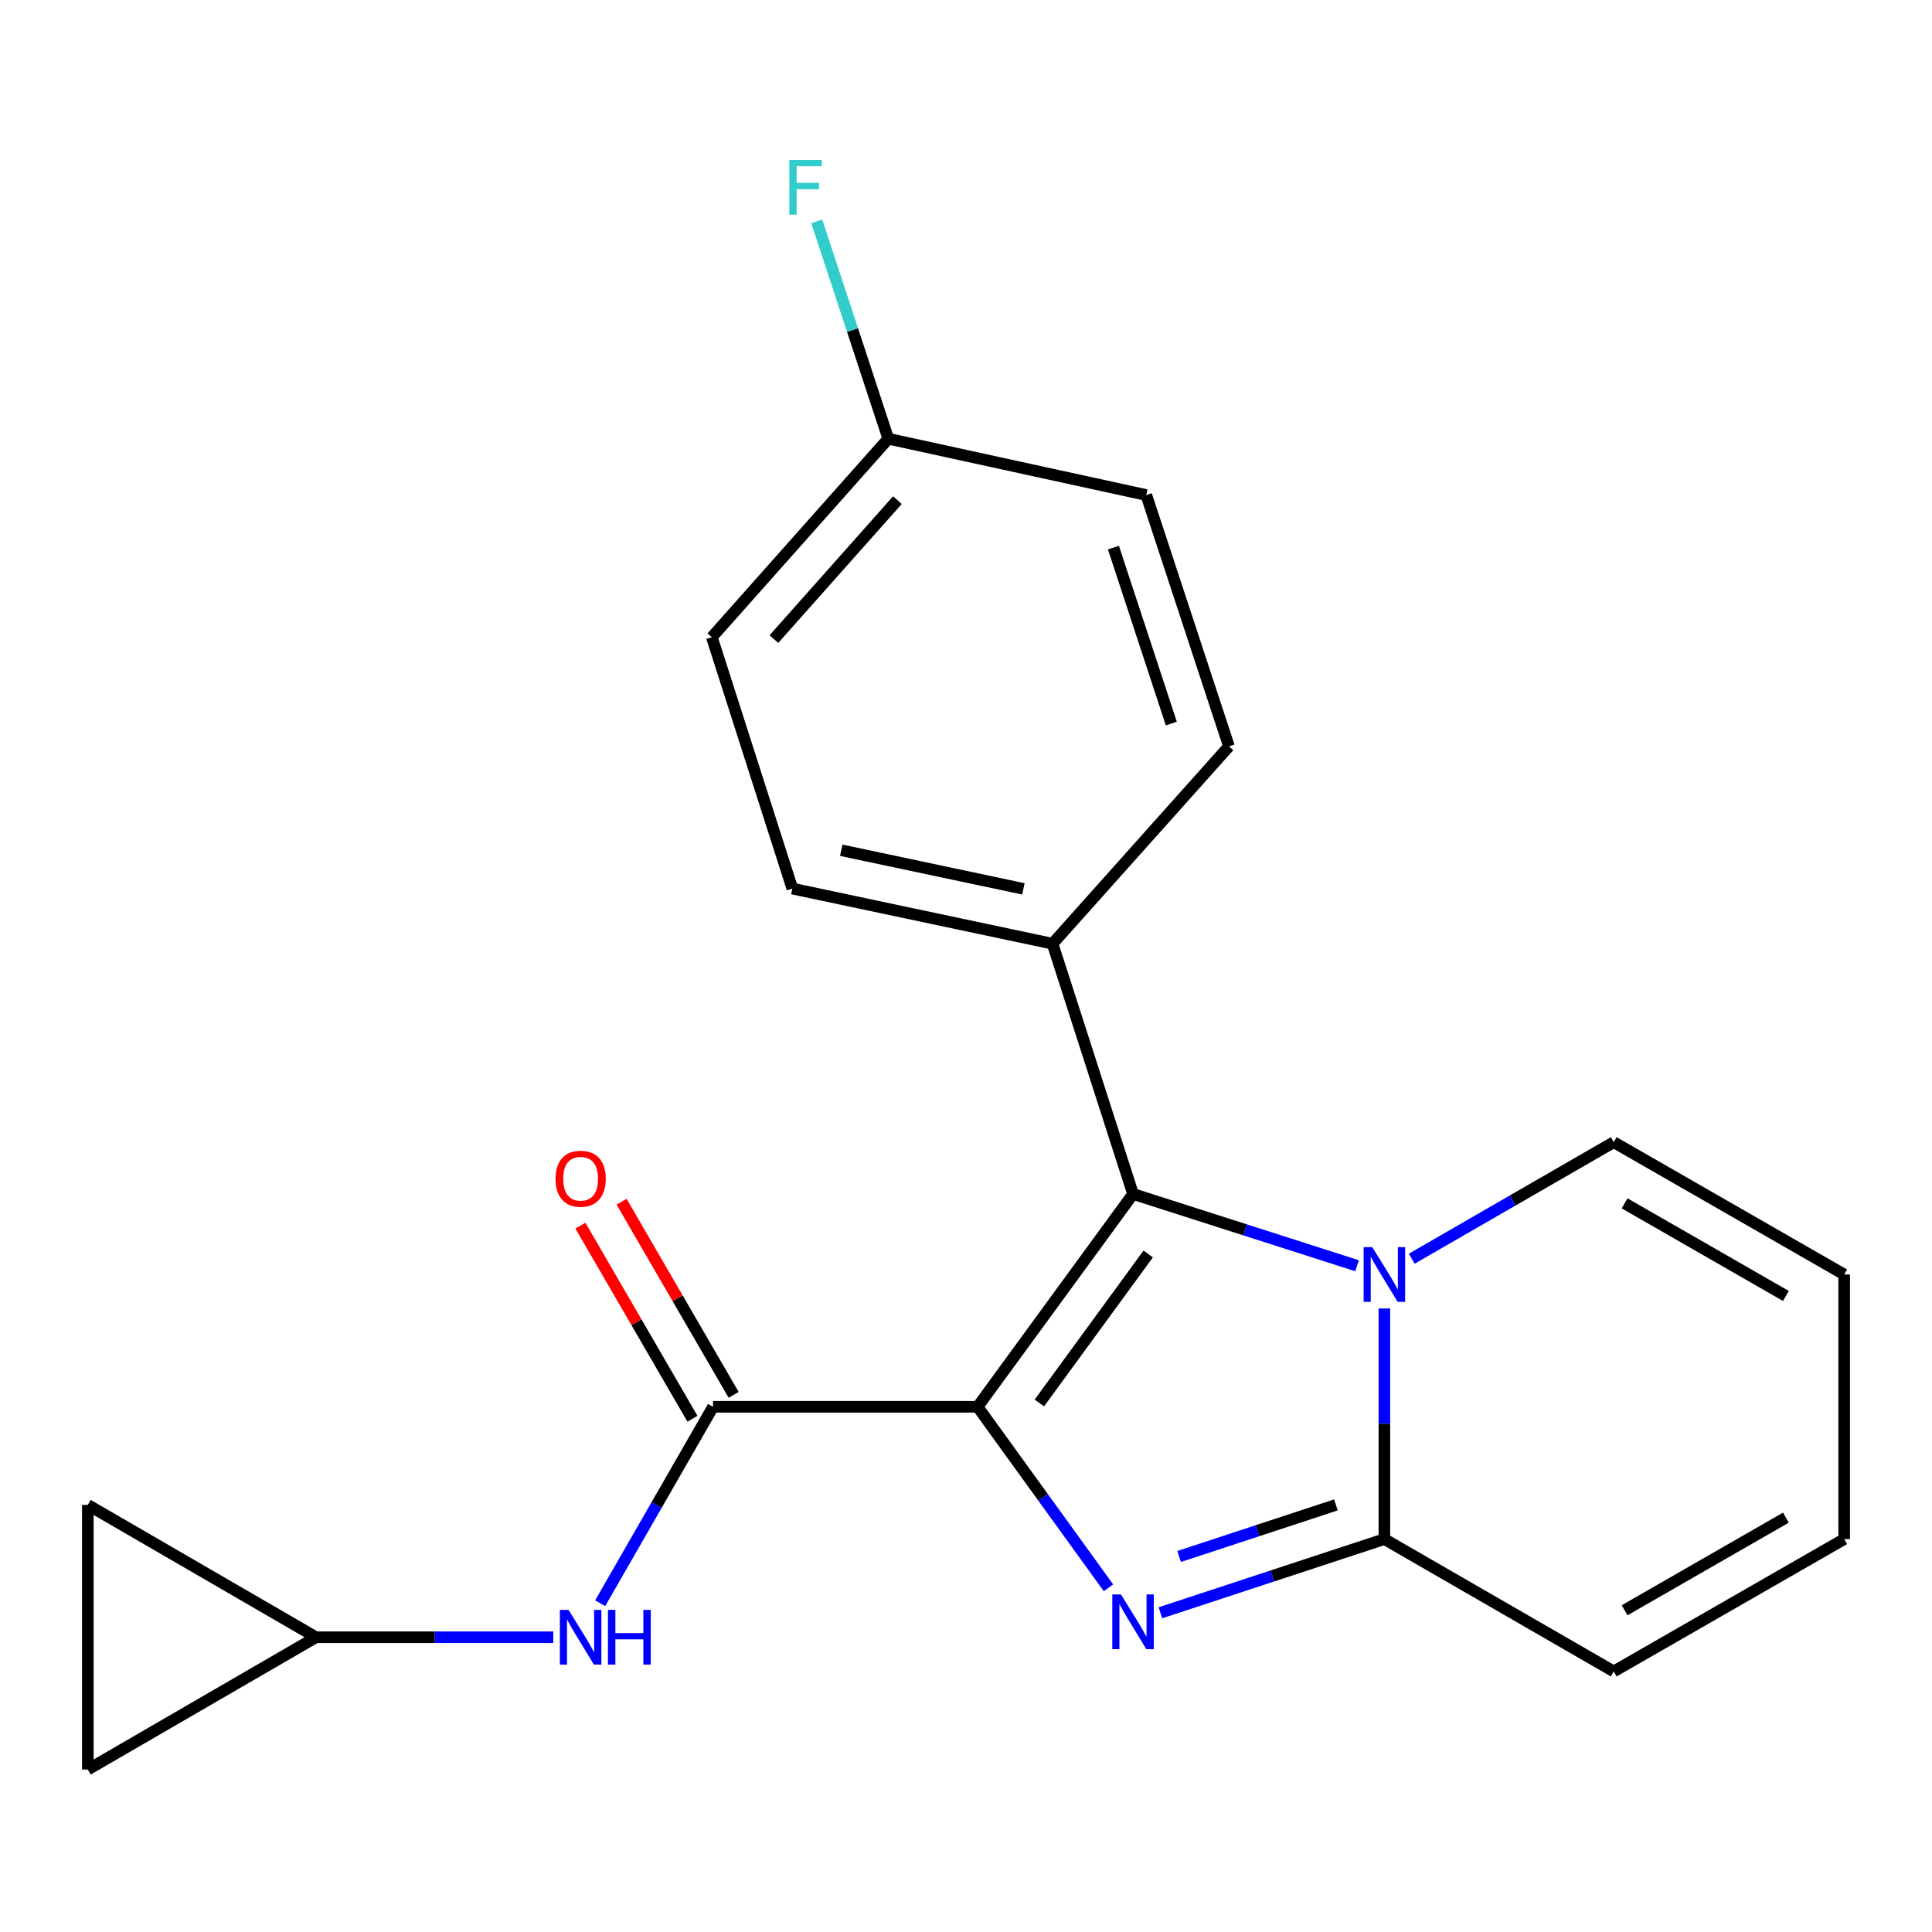 <?xml version='1.0' encoding='iso-8859-1'?>
<svg version='1.1' baseProfile='full'
              xmlns='http://www.w3.org/2000/svg'
                      xmlns:rdkit='http://www.rdkit.org/xml'
                      xmlns:xlink='http://www.w3.org/1999/xlink'
                  xml:space='preserve'
width='1000px' height='1000px' viewBox='0 0 1000 1000'>
<!-- END OF HEADER -->
<rect style='opacity:1.0;fill:#FFFFFF;stroke:none' width='1000' height='1000' x='0' y='0'> </rect>
<path class='bond-0' d='M 505.999,728.155 L 539.869,774.998' style='fill:none;fill-rule:evenodd;stroke:#000000;stroke-width:6px;stroke-linecap:butt;stroke-linejoin:miter;stroke-opacity:1' />
<path class='bond-0' d='M 539.869,774.998 L 573.74,821.84' style='fill:none;fill-rule:evenodd;stroke:#0000FF;stroke-width:6px;stroke-linecap:butt;stroke-linejoin:miter;stroke-opacity:1' />
<path class='bond-1' d='M 505.999,728.155 L 586.461,618.001' style='fill:none;fill-rule:evenodd;stroke:#000000;stroke-width:6px;stroke-linecap:butt;stroke-linejoin:miter;stroke-opacity:1' />
<path class='bond-1' d='M 537.975,726.173 L 594.298,649.065' style='fill:none;fill-rule:evenodd;stroke:#000000;stroke-width:6px;stroke-linecap:butt;stroke-linejoin:miter;stroke-opacity:1' />
<path class='bond-4' d='M 505.999,728.155 L 369.069,728.155' style='fill:none;fill-rule:evenodd;stroke:#000000;stroke-width:6px;stroke-linecap:butt;stroke-linejoin:miter;stroke-opacity:1' />
<path class='bond-3' d='M 600.625,834.773 L 658.59,815.703' style='fill:none;fill-rule:evenodd;stroke:#0000FF;stroke-width:6px;stroke-linecap:butt;stroke-linejoin:miter;stroke-opacity:1' />
<path class='bond-3' d='M 658.59,815.703 L 716.556,796.634' style='fill:none;fill-rule:evenodd;stroke:#000000;stroke-width:6px;stroke-linecap:butt;stroke-linejoin:miter;stroke-opacity:1' />
<path class='bond-3' d='M 610.31,805.635 L 650.886,792.286' style='fill:none;fill-rule:evenodd;stroke:#0000FF;stroke-width:6px;stroke-linecap:butt;stroke-linejoin:miter;stroke-opacity:1' />
<path class='bond-3' d='M 650.886,792.286 L 691.462,778.937' style='fill:none;fill-rule:evenodd;stroke:#000000;stroke-width:6px;stroke-linecap:butt;stroke-linejoin:miter;stroke-opacity:1' />
<path class='bond-2' d='M 586.461,618.001 L 644.431,636.572' style='fill:none;fill-rule:evenodd;stroke:#000000;stroke-width:6px;stroke-linecap:butt;stroke-linejoin:miter;stroke-opacity:1' />
<path class='bond-2' d='M 644.431,636.572 L 702.401,655.143' style='fill:none;fill-rule:evenodd;stroke:#0000FF;stroke-width:6px;stroke-linecap:butt;stroke-linejoin:miter;stroke-opacity:1' />
<path class='bond-6' d='M 586.461,618.001 L 544.799,488.468' style='fill:none;fill-rule:evenodd;stroke:#000000;stroke-width:6px;stroke-linecap:butt;stroke-linejoin:miter;stroke-opacity:1' />
<path class='bond-8' d='M 730.722,651.506 L 782.996,621.352' style='fill:none;fill-rule:evenodd;stroke:#0000FF;stroke-width:6px;stroke-linecap:butt;stroke-linejoin:miter;stroke-opacity:1' />
<path class='bond-8' d='M 782.996,621.352 L 835.27,591.199' style='fill:none;fill-rule:evenodd;stroke:#000000;stroke-width:6px;stroke-linecap:butt;stroke-linejoin:miter;stroke-opacity:1' />
<path class='bond-21' d='M 716.556,677.261 L 716.556,736.947' style='fill:none;fill-rule:evenodd;stroke:#0000FF;stroke-width:6px;stroke-linecap:butt;stroke-linejoin:miter;stroke-opacity:1' />
<path class='bond-21' d='M 716.556,736.947 L 716.556,796.634' style='fill:none;fill-rule:evenodd;stroke:#000000;stroke-width:6px;stroke-linecap:butt;stroke-linejoin:miter;stroke-opacity:1' />
<path class='bond-9' d='M 716.556,796.634 L 835.27,865.126' style='fill:none;fill-rule:evenodd;stroke:#000000;stroke-width:6px;stroke-linecap:butt;stroke-linejoin:miter;stroke-opacity:1' />
<path class='bond-5' d='M 369.069,728.155 L 339.859,778.994' style='fill:none;fill-rule:evenodd;stroke:#000000;stroke-width:6px;stroke-linecap:butt;stroke-linejoin:miter;stroke-opacity:1' />
<path class='bond-5' d='M 339.859,778.994 L 310.648,829.832' style='fill:none;fill-rule:evenodd;stroke:#0000FF;stroke-width:6px;stroke-linecap:butt;stroke-linejoin:miter;stroke-opacity:1' />
<path class='bond-12' d='M 379.731,721.97 L 350.737,671.994' style='fill:none;fill-rule:evenodd;stroke:#000000;stroke-width:6px;stroke-linecap:butt;stroke-linejoin:miter;stroke-opacity:1' />
<path class='bond-12' d='M 350.737,671.994 L 321.742,622.019' style='fill:none;fill-rule:evenodd;stroke:#FF0000;stroke-width:6px;stroke-linecap:butt;stroke-linejoin:miter;stroke-opacity:1' />
<path class='bond-12' d='M 358.408,734.341 L 329.413,684.366' style='fill:none;fill-rule:evenodd;stroke:#000000;stroke-width:6px;stroke-linecap:butt;stroke-linejoin:miter;stroke-opacity:1' />
<path class='bond-12' d='M 329.413,684.366 L 300.419,634.39' style='fill:none;fill-rule:evenodd;stroke:#FF0000;stroke-width:6px;stroke-linecap:butt;stroke-linejoin:miter;stroke-opacity:1' />
<path class='bond-7' d='M 286.372,847.431 L 224.976,847.431' style='fill:none;fill-rule:evenodd;stroke:#0000FF;stroke-width:6px;stroke-linecap:butt;stroke-linejoin:miter;stroke-opacity:1' />
<path class='bond-7' d='M 224.976,847.431 L 163.58,847.431' style='fill:none;fill-rule:evenodd;stroke:#000000;stroke-width:6px;stroke-linecap:butt;stroke-linejoin:miter;stroke-opacity:1' />
<path class='bond-15' d='M 544.799,488.468 L 410.115,459.926' style='fill:none;fill-rule:evenodd;stroke:#000000;stroke-width:6px;stroke-linecap:butt;stroke-linejoin:miter;stroke-opacity:1' />
<path class='bond-15' d='M 529.707,460.07 L 435.429,440.091' style='fill:none;fill-rule:evenodd;stroke:#000000;stroke-width:6px;stroke-linecap:butt;stroke-linejoin:miter;stroke-opacity:1' />
<path class='bond-16' d='M 544.799,488.468 L 636.108,386.312' style='fill:none;fill-rule:evenodd;stroke:#000000;stroke-width:6px;stroke-linecap:butt;stroke-linejoin:miter;stroke-opacity:1' />
<path class='bond-10' d='M 163.58,847.431 L 45.455,778.939' style='fill:none;fill-rule:evenodd;stroke:#000000;stroke-width:6px;stroke-linecap:butt;stroke-linejoin:miter;stroke-opacity:1' />
<path class='bond-11' d='M 163.58,847.431 L 45.455,915.909' style='fill:none;fill-rule:evenodd;stroke:#000000;stroke-width:6px;stroke-linecap:butt;stroke-linejoin:miter;stroke-opacity:1' />
<path class='bond-13' d='M 835.27,591.199 L 954.545,659.677' style='fill:none;fill-rule:evenodd;stroke:#000000;stroke-width:6px;stroke-linecap:butt;stroke-linejoin:miter;stroke-opacity:1' />
<path class='bond-13' d='M 840.887,622.85 L 924.38,670.785' style='fill:none;fill-rule:evenodd;stroke:#000000;stroke-width:6px;stroke-linecap:butt;stroke-linejoin:miter;stroke-opacity:1' />
<path class='bond-14' d='M 835.27,865.126 L 954.545,796.634' style='fill:none;fill-rule:evenodd;stroke:#000000;stroke-width:6px;stroke-linecap:butt;stroke-linejoin:miter;stroke-opacity:1' />
<path class='bond-14' d='M 840.885,833.474 L 924.378,785.529' style='fill:none;fill-rule:evenodd;stroke:#000000;stroke-width:6px;stroke-linecap:butt;stroke-linejoin:miter;stroke-opacity:1' />
<path class='bond-22' d='M 45.455,778.939 L 45.455,915.909' style='fill:none;fill-rule:evenodd;stroke:#000000;stroke-width:6px;stroke-linecap:butt;stroke-linejoin:miter;stroke-opacity:1' />
<path class='bond-24' d='M 954.545,659.677 L 954.545,796.634' style='fill:none;fill-rule:evenodd;stroke:#000000;stroke-width:6px;stroke-linecap:butt;stroke-linejoin:miter;stroke-opacity:1' />
<path class='bond-19' d='M 410.115,459.926 L 368.453,329.817' style='fill:none;fill-rule:evenodd;stroke:#000000;stroke-width:6px;stroke-linecap:butt;stroke-linejoin:miter;stroke-opacity:1' />
<path class='bond-18' d='M 636.108,386.312 L 593.309,256.23' style='fill:none;fill-rule:evenodd;stroke:#000000;stroke-width:6px;stroke-linecap:butt;stroke-linejoin:miter;stroke-opacity:1' />
<path class='bond-18' d='M 606.27,374.504 L 576.311,283.447' style='fill:none;fill-rule:evenodd;stroke:#000000;stroke-width:6px;stroke-linecap:butt;stroke-linejoin:miter;stroke-opacity:1' />
<path class='bond-17' d='M 459.776,227.086 L 593.309,256.23' style='fill:none;fill-rule:evenodd;stroke:#000000;stroke-width:6px;stroke-linecap:butt;stroke-linejoin:miter;stroke-opacity:1' />
<path class='bond-20' d='M 459.776,227.086 L 441.262,170.817' style='fill:none;fill-rule:evenodd;stroke:#000000;stroke-width:6px;stroke-linecap:butt;stroke-linejoin:miter;stroke-opacity:1' />
<path class='bond-20' d='M 441.262,170.817 L 422.749,114.548' style='fill:none;fill-rule:evenodd;stroke:#33CCCC;stroke-width:6px;stroke-linecap:butt;stroke-linejoin:miter;stroke-opacity:1' />
<path class='bond-23' d='M 459.776,227.086 L 368.453,329.817' style='fill:none;fill-rule:evenodd;stroke:#000000;stroke-width:6px;stroke-linecap:butt;stroke-linejoin:miter;stroke-opacity:1' />
<path class='bond-23' d='M 464.502,258.874 L 400.576,330.786' style='fill:none;fill-rule:evenodd;stroke:#000000;stroke-width:6px;stroke-linecap:butt;stroke-linejoin:miter;stroke-opacity:1' />
<path  class='atom-1' d='M 580.201 825.273
L 589.481 840.273
Q 590.401 841.753, 591.881 844.433
Q 593.361 847.113, 593.441 847.273
L 593.441 825.273
L 597.201 825.273
L 597.201 853.593
L 593.321 853.593
L 583.361 837.193
Q 582.201 835.273, 580.961 833.073
Q 579.761 830.873, 579.401 830.193
L 579.401 853.593
L 575.721 853.593
L 575.721 825.273
L 580.201 825.273
' fill='#0000FF'/>
<path  class='atom-3' d='M 710.296 645.517
L 719.576 660.517
Q 720.496 661.997, 721.976 664.677
Q 723.456 667.357, 723.536 667.517
L 723.536 645.517
L 727.296 645.517
L 727.296 673.837
L 723.416 673.837
L 713.456 657.437
Q 712.296 655.517, 711.056 653.317
Q 709.856 651.117, 709.496 650.437
L 709.496 673.837
L 705.816 673.837
L 705.816 645.517
L 710.296 645.517
' fill='#0000FF'/>
<path  class='atom-6' d='M 294.276 833.271
L 303.556 848.271
Q 304.476 849.751, 305.956 852.431
Q 307.436 855.111, 307.516 855.271
L 307.516 833.271
L 311.276 833.271
L 311.276 861.591
L 307.396 861.591
L 297.436 845.191
Q 296.276 843.271, 295.036 841.071
Q 293.836 838.871, 293.476 838.191
L 293.476 861.591
L 289.796 861.591
L 289.796 833.271
L 294.276 833.271
' fill='#0000FF'/>
<path  class='atom-6' d='M 314.676 833.271
L 318.516 833.271
L 318.516 845.311
L 332.996 845.311
L 332.996 833.271
L 336.836 833.271
L 336.836 861.591
L 332.996 861.591
L 332.996 848.511
L 318.516 848.511
L 318.516 861.591
L 314.676 861.591
L 314.676 833.271
' fill='#0000FF'/>
<path  class='atom-13' d='M 287.536 610.11
Q 287.536 603.31, 290.896 599.51
Q 294.256 595.71, 300.536 595.71
Q 306.816 595.71, 310.176 599.51
Q 313.536 603.31, 313.536 610.11
Q 313.536 616.99, 310.136 620.91
Q 306.736 624.79, 300.536 624.79
Q 294.296 624.79, 290.896 620.91
Q 287.536 617.03, 287.536 610.11
M 300.536 621.59
Q 304.856 621.59, 307.176 618.71
Q 309.536 615.79, 309.536 610.11
Q 309.536 604.55, 307.176 601.75
Q 304.856 598.91, 300.536 598.91
Q 296.216 598.91, 293.856 601.71
Q 291.536 604.51, 291.536 610.11
Q 291.536 615.83, 293.856 618.71
Q 296.216 621.59, 300.536 621.59
' fill='#FF0000'/>
<path  class='atom-21' d='M 408.543 82.803
L 425.383 82.803
L 425.383 86.043
L 412.343 86.043
L 412.343 94.643
L 423.943 94.643
L 423.943 97.923
L 412.343 97.923
L 412.343 111.123
L 408.543 111.123
L 408.543 82.803
' fill='#33CCCC'/>
</svg>
